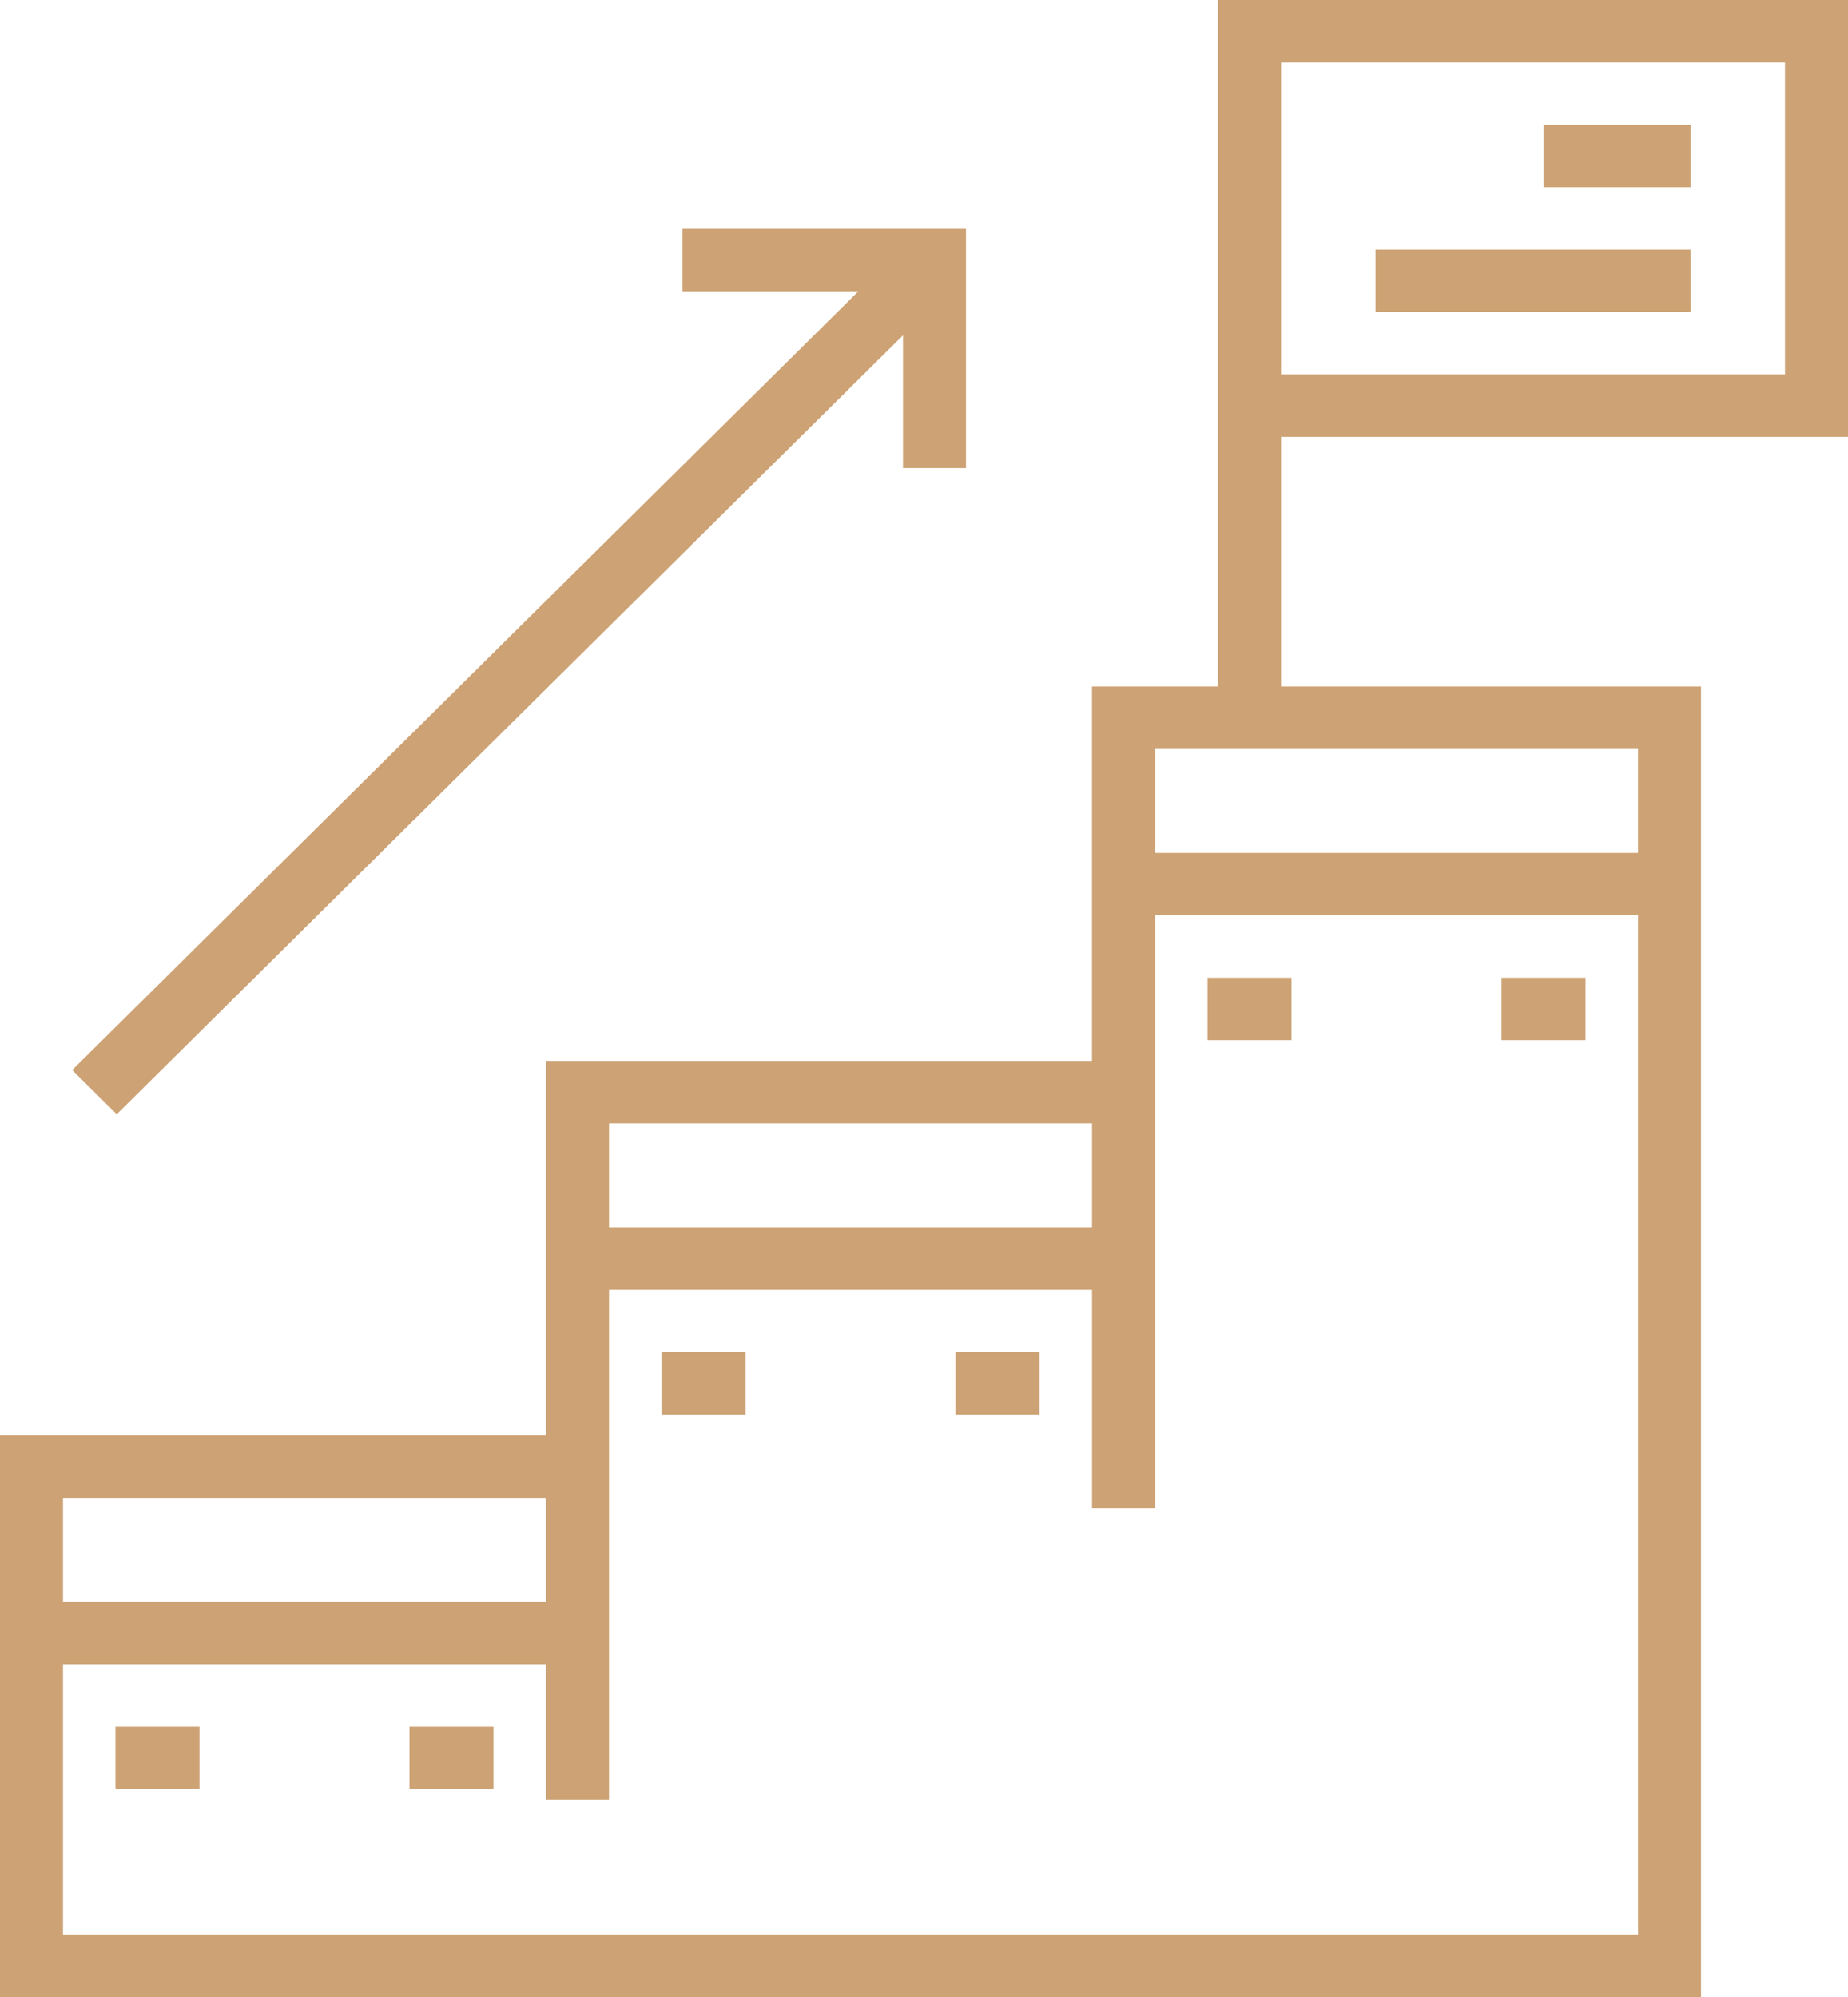 <svg width="87" height="94" viewBox="0 0 87 94" fill="none" xmlns="http://www.w3.org/2000/svg">
<path d="M87 20.562V0H57.341V32.312H51.409V49.938H25.705V67.562H0V94H80.08V32.312H60.307V20.562H87ZM60.307 2.938H84.034V17.625H60.307V2.938ZM28.671 52.875H51.411V57.771H28.671V52.875ZM2.966 70.5H25.705V75.396H2.966V70.5ZM77.114 91.062H2.966V78.334H25.705V84.699H28.671V60.709H51.411V70.99H54.377V43.084H77.114V91.062ZM77.114 35.25V40.146H54.375V35.25H77.114Z" fill="#CDA274"/>
<path d="M79.585 5.875H72.665V8.812H79.585V5.875Z" fill="#CDA274"/>
<path d="M79.585 11.75H64.755V14.688H79.585V11.75Z" fill="#CDA274"/>
<path d="M32.13 10.771V13.709H40.414L3.4 50.367L5.498 52.445L42.511 15.785V22.031H45.477V10.771H32.13Z" fill="#CDA274"/>
<path d="M9.391 81.271H5.437V84.209H9.391V81.271Z" fill="#CDA274"/>
<path d="M23.233 81.271H19.279V84.209H23.233V81.271Z" fill="#CDA274"/>
<path d="M35.096 63.646H31.142V66.584H35.096V63.646Z" fill="#CDA274"/>
<path d="M48.938 63.646H44.984V66.584H48.938V63.646Z" fill="#CDA274"/>
<path d="M60.802 46.022H56.848V48.959H60.802V46.022Z" fill="#CDA274"/>
<path d="M74.641 46.022H70.687V48.959H74.641V46.022Z" fill="#CDA274"/>
</svg>
